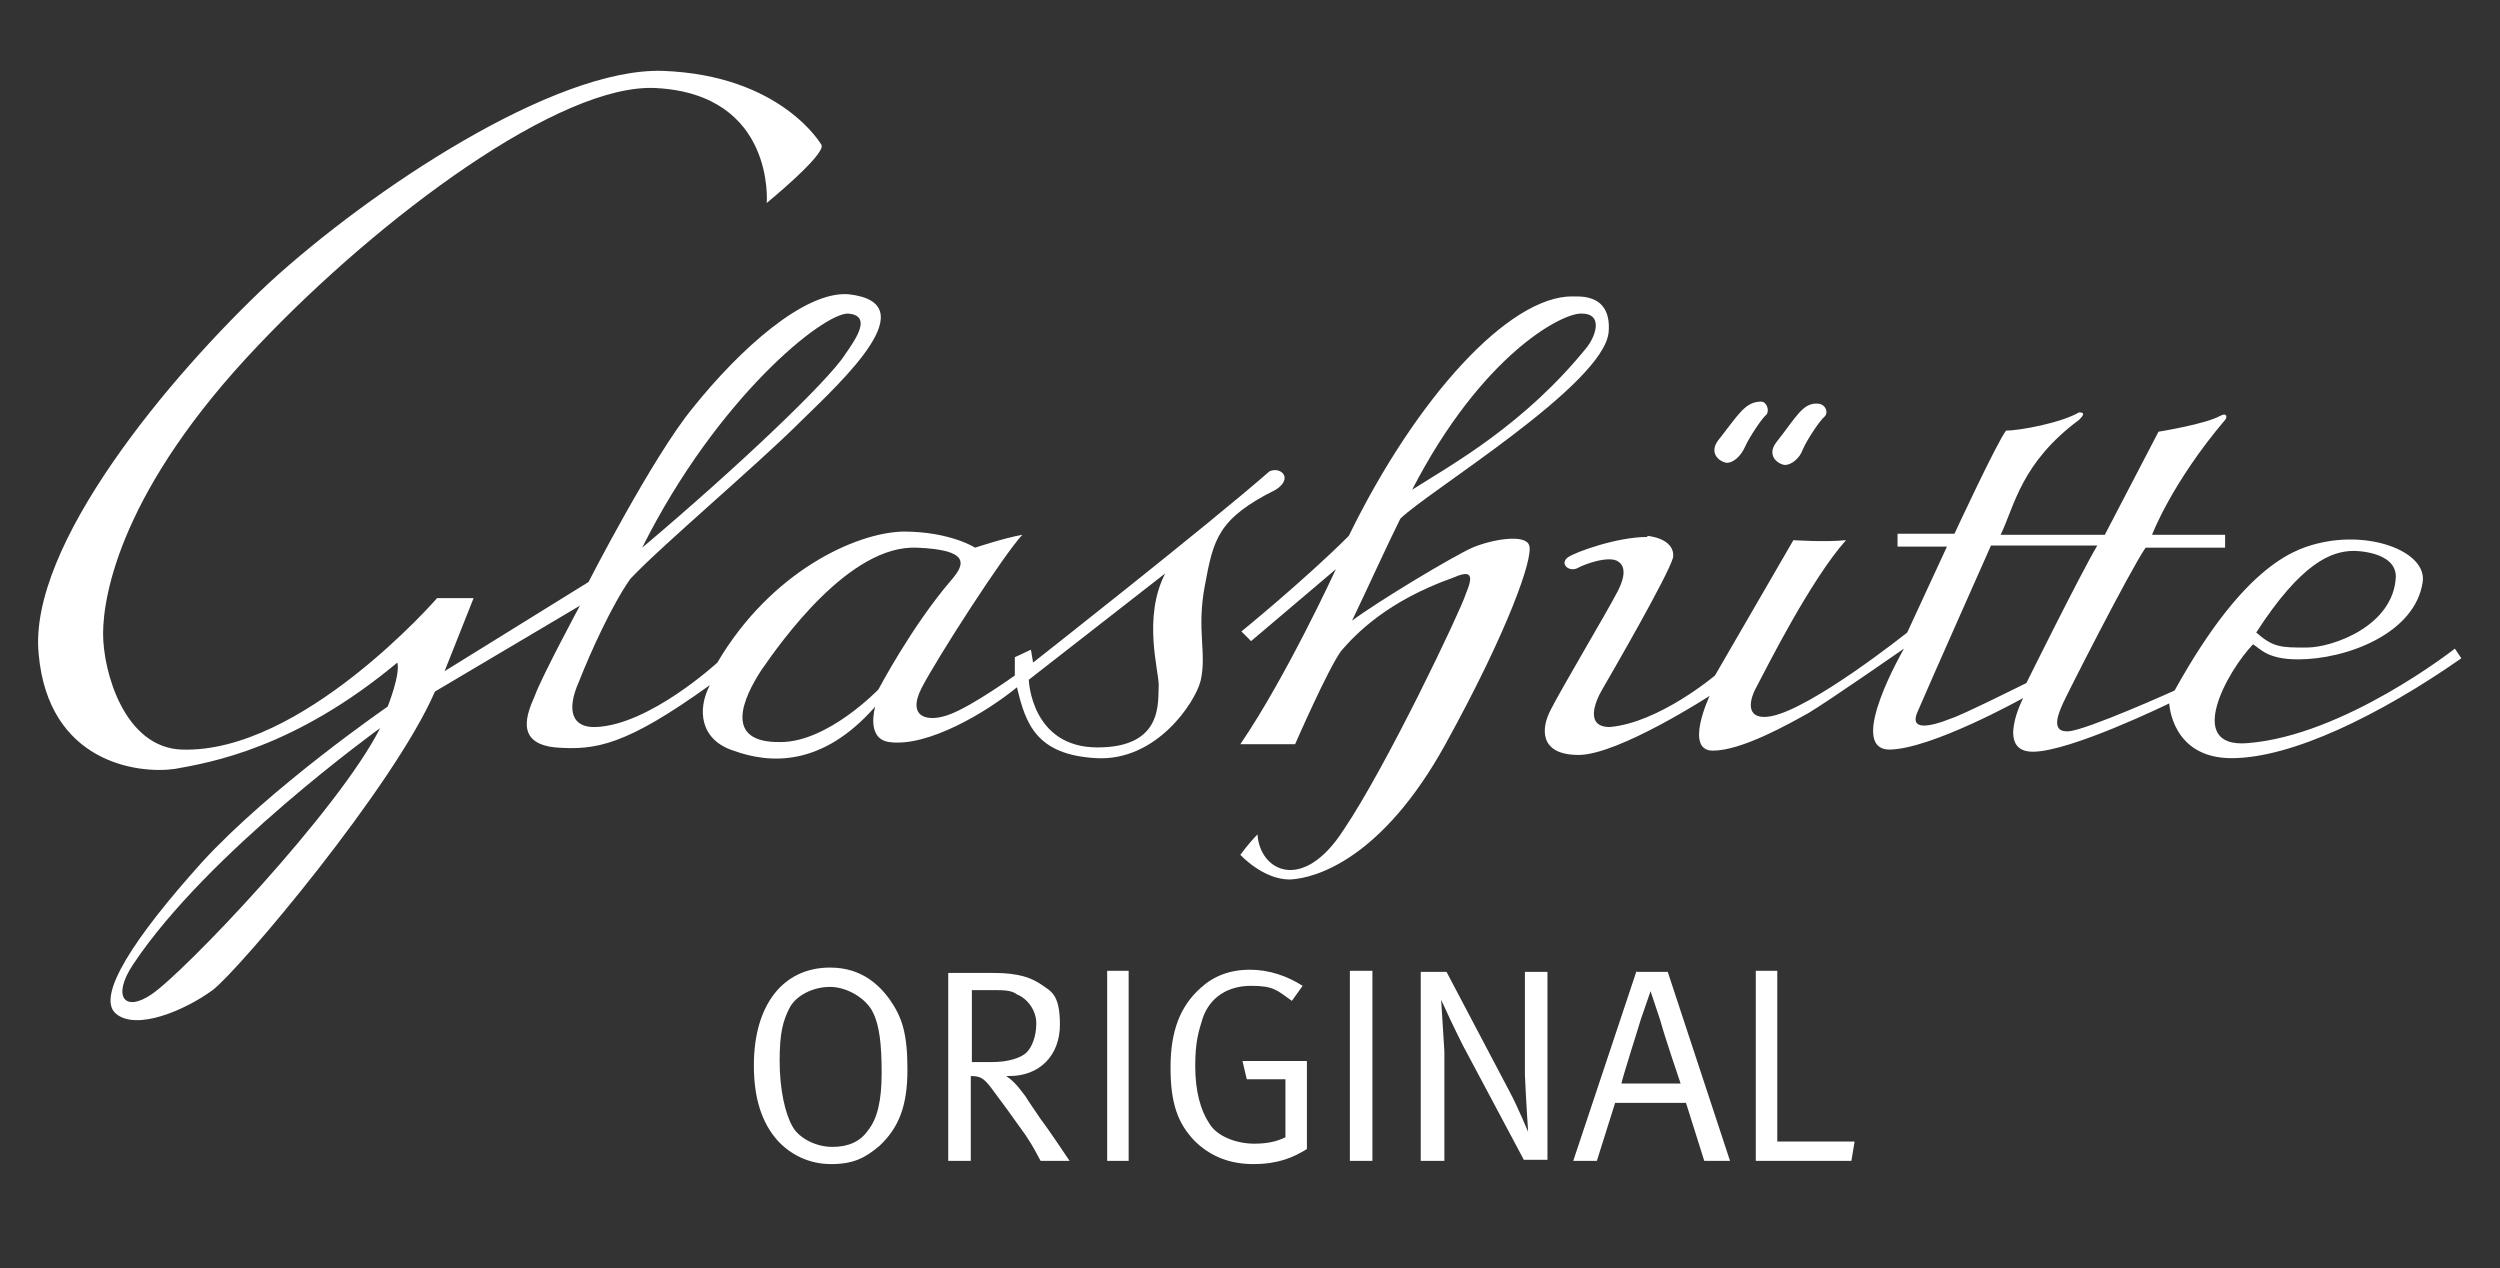 <svg viewBox="0 0 232.8 118.1" xmlns:xlink="http://www.w3.org/1999/xlink" version="1.1" xmlns="http://www.w3.org/2000/svg" id="Ebene_1">
  
  <rect x="0" y="0" width="232.8" height="118.1" fill="#333333" stroke="none"/>
  
  <defs>
    <style>
      .st0 {
        fill: #fff;
      }
    </style>
  </defs>
  <path d="M71.4,18.9s.8-10.1-10.3-10.7c-8.9-.5-25.7,12-37,23.9-12.8,13.4-14.5,23.3-14.5,26.9s2,10.6,7.3,10.8c11.2.4,23.8-14.1,23.8-14.1h3.4l-2.7,6.8,13.4-8.3s6-11.7,9.7-16.2c4.4-5.5,10.4-10.9,14.5-10.6,7.3.8-.4,7.9-4.5,11.9-4,4-13,11.6-15.8,14.6-1.7,2.4-3.7,6.8-4.8,9.6-1.2,2.7-.6,4.3,1.6,4.2,5-.2,11.3-6,11.3-6,5-8.5,12.9-12.1,17.3-12.2,4.4,0,6.7,1.5,6.7,1.5,0,0,2.7-.9,4.4-1.2-1.7,1.8-7.9,11.4-9.4,14.3-1.4,2.8.7,3.2,2.7,2.4,2.1-.8,6-3.6,6-3.6v-1.7c0,0,1.5-.7,1.5-.7l.2,1.2s16.3-12.8,22-17.8c1-.5,2.3.6.6,1.7-5.4,2.7-5.8,4.6-6.6,8.9-.8,4.2.2,6.3-.4,8.9-.5,2-4.1,7.5-9.7,7.2s-6.6-3.2-7.4-6.6c-2.8,2.3-8.3,5.6-11.9,5.1-2.2-.3-1.3-3.3-1.3-3.3-5,5.7-9.9,5.3-13.2,4.1-3.1-1-3.4-3.8-2.2-6.1-7.8,5.6-10.6,6.1-14.4,5.8-3.8-.4-2.6-3.2-1.9-4.8.6-1.7,4.2-8.4,4.2-8.4l-13.5,8c-3.8,8.8-18.2,25.9-20.7,27.8-2.6,1.9-7.1,3.8-9,2.2s1.7-7.1,8-14.1c6.4-7,17.3-14.5,17.3-14.5,0,0,1.2-3,.9-4.1-9.6,8-17.4,9.3-20.7,9.9-3.5.5-11.8-.6-12.7-10.7-1-10.1,12.2-25.9,21.5-34.6,9.4-8.6,26.5-20,36.6-19.7,11.1.4,14.8,6.9,14.8,6.9.4.9-5.1,5.4-5.1,5.4h0ZM79,29.2c-2.3-.1-12.2,7.8-19.2,21.8,8.9-7.5,17.4-15.6,18.9-18,1.2-1.7,2.4-3.6.3-3.8h0ZM85.4,51c-6.3-.3-12.7,8.8-14.5,11.4-1.7,2.6-3.6,6.8,1.8,6.7,4.4,0,9.1-4.9,9.1-4.9,0,0,3.1-5.9,6.8-10.2,1.3-1.5,1.7-2.8-3.2-3h0ZM35.4,67.8s-16.1,11.6-23,22c-2,3-.8,4.5,1.7,2.8,3-2,17.4-17.1,21.3-24.8h0ZM108.5,53.4l-12.7,9.9s.2,6.3,6.4,6.3,5.6-4.3,5.7-5.8c0-1.4-1.5-6.3.6-10.4h0Z" class="st0"></path>
  <path d="M149.8,30.9c-.4,4.9-16.9,14.9-19.4,17.4-1.2,2.4-3.2,6.8-4.5,9.5,2.4-1.8,9.4-6,11.2-6.8,1.9-.8,5-1.3,5.3-.2.4,1.1-1.9,7.8-7.8,18.5-5.9,10.7-12.1,12.5-14.5,12.6-2.5,0-4.6-2.3-4.6-2.3,0,0,.8-1.1,1.6-1.9.2,3.4,4.2,5.5,8-.4,4-5.9,10.9-20.4,11.4-22,.8-1.9.4-2.2-1.2-1.5-6.2,2.2-9.1,5.3-10.4,6.8-1.2,1.6-4.3,8.7-4.3,8.7h-5.1c4.3-6.3,8.9-16.3,8.9-16.3l-7.9,6.7-.9-.9s5.9-4.8,10-8.9c6.3-12.9,14.9-22.3,20.8-22.3.1.1,3.7-.6,3.4,3.3h0ZM147.3,29.2c-1.8-.1-9.3,3.8-15.8,16.4,3.8-2.4,10.5-6.1,16.3-13.3.9-1.2,1.4-3.1-.5-3.1h0Z" class="st0"></path>
  <path d="M164,37.4c-1.5,0-2.1,1.2-4,3.6-.9,1.2.1,2,.8,2.1.6,0,1.3-.6,1.7-1.5s1.6-2.7,2-3c.3-.4,0-1.2-.5-1.2h0Z" class="st0"></path>
  <path d="M169.4,37.6c-1.5-.2-2.1,1.2-4,3.6-.9,1.2.1,2,.8,2.1.6,0,1.4-.6,1.7-1.5.4-.9,1.6-2.7,2-3,.4-.4.1-1.1-.5-1.2h0Z" class="st0"></path>
  <path d="M195.3,50.8c-1.6,2.7-6.6,12.8-6.6,12.8,0,0-6,3-7,3.3-2,.8-4,1.2-3.1-.7.8-1.9,6.8-15.4,6.8-15.4,0,0,7.4,0,9.9,0h0ZM153.4,50c-2.8,0-6.7,1.4-7.4,1.9-.8.6.1,1.4.9,1,.7-.4,3-1.2,3.8-.6.9.6.4,2-.3,3.2-.6,1.2-5.1,8.8-6,10.6-.9,1.7-1.1,4.2,2.6,4.2s12.2-5.5,12.2-5.5c0,0-2.4,5.1.3,5.1s7.1-2.5,8.9-3.5c1.7-1,8.9-6,8.9-6,0,0-5.4,9.3-1.4,9.4,3.9,0,12.5-4.8,12.5-4.8,0,0-2.6,5,.9,5s12.7-4.5,12.7-4.5c0,0,.2,5.1,5.8,5.1s13.8-4,21.4-9.3l-.6-.9s-10.3,8.1-19.3,8.8c-5.9.5-1.9-6.7.5-9.2.7.4,1.3,1.4,4.2,1.4,4.5,0,10.9-2.4,11.6-7.2.4-2.7-4.5-4.7-9.3-3.7-2.3.5-7.1,1.7-13.8,13.8,0,0-8.2,3.7-9.9,3.8s-.9-1.7-.5-2.6,6.3-12.5,7.7-14.5h7.4v-1.2h-6.8s1.8-4.8,6.8-10.7c.2-.2.2-.7-.4-.4-1.4.8-5.8,1.5-5.8,1.5l-5,9.6h-9.7c1.3-2.7,1.9-6.7,7.3-10.7.4-.4.6-.7,0-.7-1.7,1-5.6,1.7-6.8,1.7-.9,1.2-4.8,9.6-4.8,9.6h-5.3v1.2c-.1,0,4.6,0,4.6,0l-3.7,8s-8.9,7.1-12.7,7.8c-2.2.4-2.2-1.2-1.3-2.8.9-1.7,5-9.9,8.3-13.6-1.9.2-4.9,0-4.9,0l-7.3,12.6s-5.2,4.4-9.8,4.8c-2.3,0-1.4-2.3-.7-3.5.7-1.2,6.2-10.7,6.6-12.3.2-1.8-2.4-2-2.4-2h0ZM223.1,53.7c-.2,4.6-5.9,6.6-8.3,6.6s-3.1,0-4.7-1.4c4.2-6.5,7-7.6,9.1-7.6,0,0,3.9,0,3.9,2.4h0Z" class="st0"></path>
  <path d="M70.2,99.2c0,3,.7,5.3,2.2,7,1.2,1.3,2.9,2.2,5,2.2s3.2-.6,4.5-1.7c1.8-1.7,2.6-3.7,2.6-7.1s-.5-4.9-1.7-6.6c-.9-1.2-2.5-2.9-5.5-2.9-4.4,0-7.1,3.5-7.1,9.1h0ZM81.3,94.3c.6,1.2.8,3,.8,5.6s-.4,4.3-1.3,5.4c-.7,1-1.8,1.5-3.3,1.5s-3.1-.8-3.7-1.9c-.7-1.2-1.2-3.5-1.2-6.1s.3-3.7.9-4.9c.6-1.2,2.2-2,3.8-2s3.4,1.1,4,2.4h0ZM88.2,108.1h2.2v-7.9c.9,0,1.2.2,1.9,1.1.9,1.2,2,2.7,3.2,4.4.8,1.2.9,1.5,1.4,2.4h2.7s-2-3-2.7-3.9c-.6-.9-1.1-1.6-1.4-2.1-.4-.5-.9-1.3-1.8-1.9h.3c2.8,0,4.7-1.9,4.7-4.8s-.9-3.1-1.7-3.7c-.9-.6-2-1.1-4.5-1.1h-4.2v17.5h0ZM92.5,92.2c.9,0,1.7,0,2.2.4,1,.4,1.8,1.5,1.8,2.7s-.4,2.2-.9,2.7-1.7.9-3.2.9h-1.9v-6.7h2ZM103.1,108.1h2v-17.7h-2v17.7h0ZM116.4,90.3c-1.9,0-3.4.6-4.6,1.7-1.9,1.7-2.8,4-2.8,7.4s.7,5.2,2.2,6.8c1.4,1.4,3.2,2.2,5.5,2.2s3.7-.6,5-1.4v-8.2h-6l.4,1.7h3.6v5.4c-.8.4-1.7.6-2.9.6-1.7,0-3.5-.7-4.2-1.9-.8-1.2-1.3-3-1.3-5.3s.3-3.2.7-4.5c.7-2,2.4-3,4.5-3s2.4.4,3.8,1.4l1-1.4c-1.4-.9-3.1-1.5-4.9-1.5h0ZM125.7,108.1h2.1v-17.7h-2.1v17.7h0ZM132.3,108.1h2.2v-10.2c-.1-1.7-.2-3.2-.3-4.8.4.9,1.2,2.6,2,4.2l5.7,10.7h2.2v-17.5h-2.1v9.6c.1,2.3.3,5.3.3,5.3,0,0-1-2.4-1.7-3.7l-5.9-11.2h-2.4v17.6h0ZM152.4,90.4l-5.9,17.7h2.2l1.7-5.4h6.6l1.7,5.4h2.4l-5.8-17.6h-2.9ZM152.8,94.9l.9-2.6.9,2.7c.4,1.5,1.9,5.9,1.9,5.9h-5.5c-.1,0,1.7-5.6,1.8-6h0ZM163.5,108.1h8.9l.3-1.8h-7.2v-15.9h-2v17.7h0Z" class="st0"></path>
</svg>